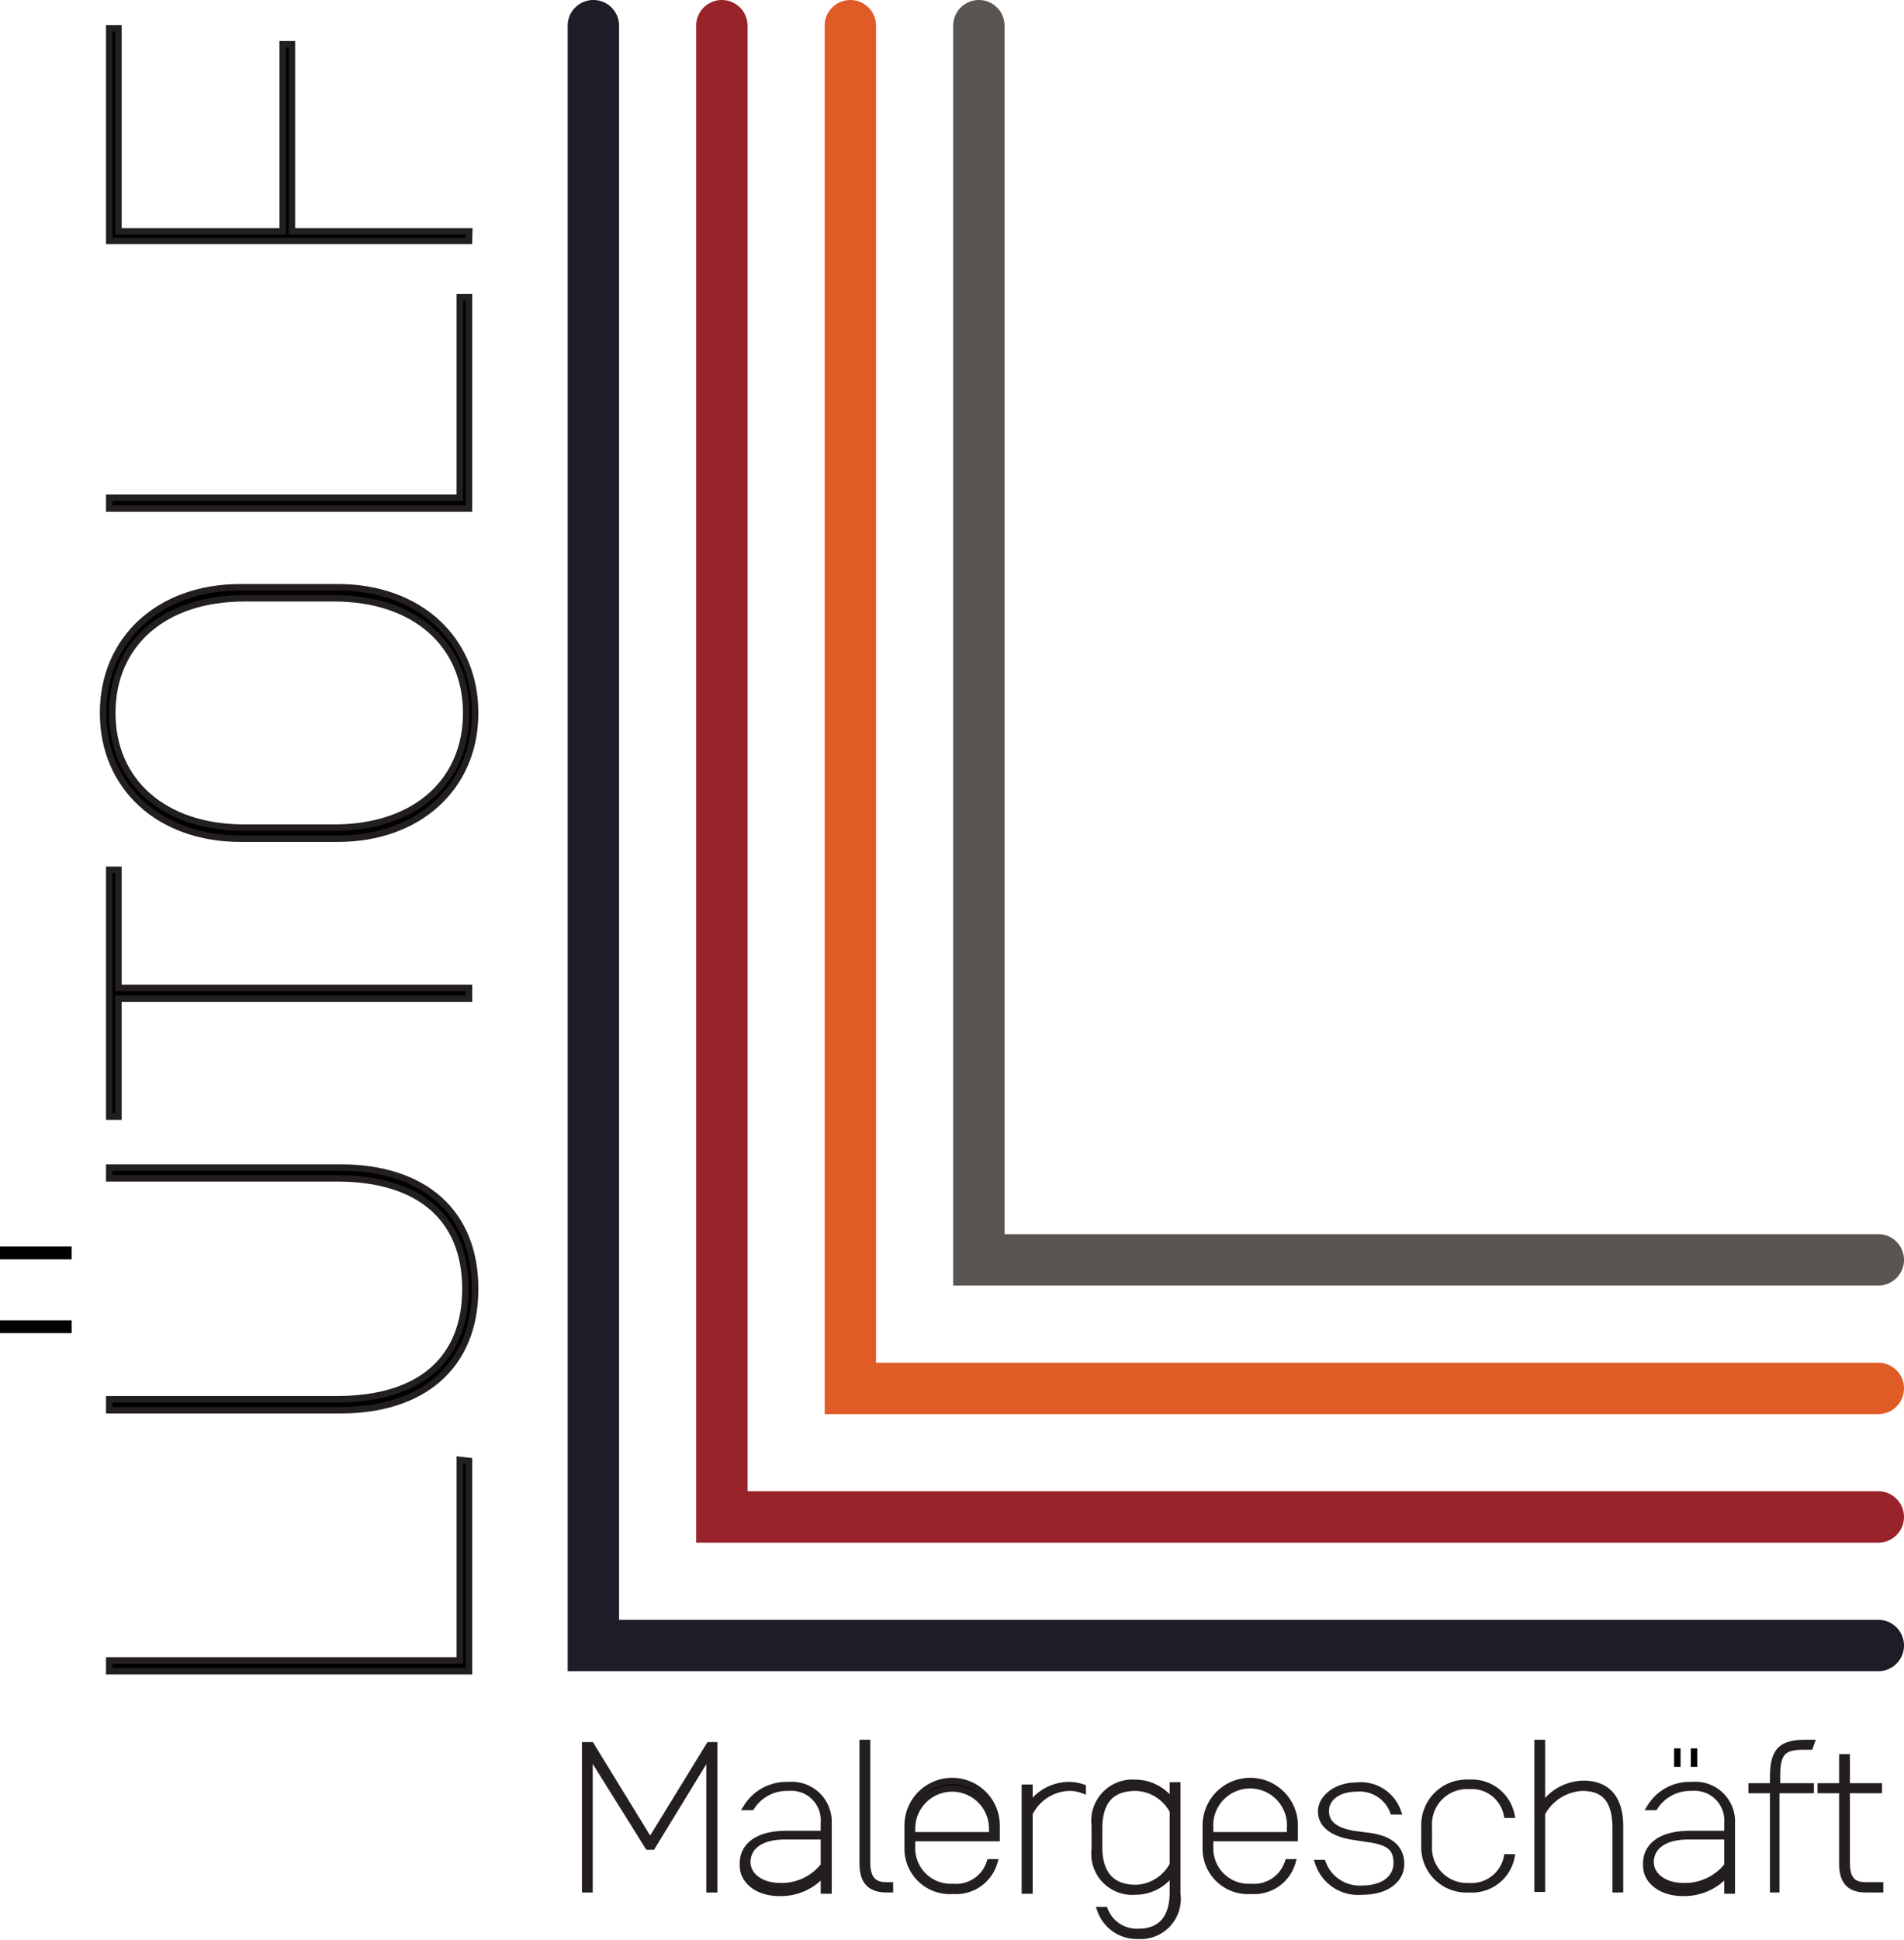 <svg id="Layer_1" data-name="Layer 1" xmlns="http://www.w3.org/2000/svg" viewBox="0 0 74.09 75.46"><defs><style>.cls-1{fill:#010101;stroke:#231f20;}.cls-1,.cls-2,.cls-3{stroke-miterlimit:10;}.cls-1,.cls-2{stroke-width:0.25px;}.cls-2,.cls-3{fill:none;stroke:#010101;}.cls-3{stroke-width:0.5px;}.cls-4{fill:#5a5550;}.cls-5{fill:#df5c26;}.cls-6{fill:#98232a;}.cls-7{fill:#1c1d27;}</style></defs><title>logo</title><path class="cls-1" d="M22.94,68.17v5.31h-.17v-5.6H23l2.3,3.75,2.3-3.75h.19v5.6h-.18V68.17l-2.23,3.65h-.16Z"/><path class="cls-1" d="M29.24,70.28l-.18,0a1.82,1.82,0,0,1,1.62-.85,1.43,1.43,0,0,1,1.56,1.48v2.62h-.18v-.7a2.16,2.16,0,0,1-1.74.79c-.84,0-1.41-.47-1.41-1.06v-.09c0-.57.43-1.14,1.7-1.14h1.45V70.9a1.27,1.27,0,0,0-1.38-1.37A1.64,1.64,0,0,0,29.24,70.28Zm2.82,2.28V71.42H30.55c-1.07,0-1.47.49-1.47,1v0c0,.52.5.94,1.3.94A2.09,2.09,0,0,0,32.06,72.56Z"/><path class="cls-1" d="M34.63,73.48h-.14c-.7,0-.92-.4-.92-1V67.79h.17v4.63c0,.6.2.91.75.91h.14Z"/><path class="cls-1" d="M38.52,72.43l.17,0a1.55,1.55,0,0,1-1.61,1.11,1.64,1.64,0,0,1-1.76-1.65V71a1.73,1.73,0,0,1,3.46,0v.49H35.49v.31a1.51,1.51,0,0,0,1.59,1.59A1.38,1.38,0,0,0,38.52,72.43Zm.09-1.31a1.56,1.56,0,1,0-3.12,0v.26h3.12Z"/><path class="cls-1" d="M42.13,69.62a1.45,1.45,0,0,0-.54-.09,1.78,1.78,0,0,0-1.53,1v3h-.18v-4h.18v.75a1.82,1.82,0,0,1,1.53-.85,1.6,1.6,0,0,1,.54.09Z"/><path class="cls-1" d="M45.64,72.77a1.73,1.73,0,0,1-1.47.8,1.47,1.47,0,0,1-1.57-1.65V71a1.48,1.48,0,0,1,1.57-1.66,1.76,1.76,0,0,1,1.47.8v-.7h.17v4.21a1.44,1.44,0,0,1-1.53,1.64,1.5,1.5,0,0,1-1.46-1l.17,0a1.34,1.34,0,0,0,1.3.85c1,0,1.35-.68,1.35-1.54Zm-2.87-.93c0,1,.45,1.59,1.43,1.59a1.68,1.68,0,0,0,1.44-.91V70.44a1.68,1.68,0,0,0-1.44-.91c-1,0-1.43.57-1.43,1.59Z"/><path class="cls-1" d="M50.12,72.43l.17,0a1.55,1.55,0,0,1-1.61,1.11,1.64,1.64,0,0,1-1.76-1.65V71a1.73,1.73,0,0,1,3.46,0v.49H47.09v.31a1.5,1.5,0,0,0,1.59,1.59A1.39,1.39,0,0,0,50.12,72.43Zm.08-1.31a1.56,1.56,0,1,0-3.11,0v.26H50.2Z"/><path class="cls-1" d="M53,73.57a1.63,1.63,0,0,1-1.7-1.11l.17,0a1.53,1.53,0,0,0,1.52,1c.85,0,1.36-.41,1.36-1s-.3-.83-1.13-.94l-.46-.07c-.9-.12-1.35-.48-1.35-1s.59-1,1.37-1a1.53,1.53,0,0,1,1.61,1l-.18,0a1.39,1.39,0,0,0-1.43-.89c-.7,0-1.19.36-1.19.88s.43.81,1.22.91l.47.06c.88.12,1.24.52,1.24,1.09S54,73.57,53,73.57Z"/><path class="cls-1" d="M55.43,71a1.64,1.64,0,0,1,1.73-1.66,1.57,1.57,0,0,1,1.65,1.24l-.17,0a1.4,1.4,0,0,0-1.48-1.12,1.49,1.49,0,0,0-1.56,1.59v.72a1.49,1.49,0,0,0,1.56,1.59,1.41,1.41,0,0,0,1.48-1.12l.17,0a1.56,1.56,0,0,1-1.65,1.24,1.63,1.63,0,0,1-1.73-1.65Z"/><path class="cls-1" d="M62.87,73.48V71.12c0-1-.34-1.59-1.3-1.59a1.88,1.88,0,0,0-1.57,1v2.93h-.17V67.79H60V70.3a1.94,1.94,0,0,1,1.61-.92c1,0,1.43.64,1.43,1.66v2.44Z"/><path class="cls-1" d="M64.39,70.28l-.17,0a1.79,1.79,0,0,1,1.61-.85,1.42,1.42,0,0,1,1.56,1.48v2.62h-.17v-.7a2.18,2.18,0,0,1-1.74.79c-.84,0-1.42-.47-1.42-1.06v-.09c0-.57.44-1.14,1.71-1.14h1.45V70.9a1.28,1.28,0,0,0-1.39-1.37A1.65,1.65,0,0,0,64.39,70.28Zm2.83,2.28V71.42H65.7c-1.06,0-1.47.49-1.47,1v0c0,.52.5.94,1.3.94A2.11,2.11,0,0,0,67.22,72.56Z"/><path class="cls-1" d="M70.43,67.93h-.28c-.78,0-1,.26-1,1.12v.43h1.31v.14H69.12v3.86H69V69.62h-.84v-.14H69v-.37c0-1,.3-1.32,1.24-1.32h.24Z"/><path class="cls-1" d="M73.11,69.48v.14H71.86v2.82c0,.58.18.89.74.89h.56v.15H72.6c-.7,0-.91-.4-.91-1V69.62h-.84v-.14h.84V68.35h.17v1.13Z"/><line class="cls-2" x1="65.27" y1="68.72" x2="65.27" y2="68"/><line class="cls-2" x1="65.92" y1="68.72" x2="65.92" y2="68"/><path class="cls-1" d="M18.25,56.82V65h-14v-.42H17.89v-7.8Z"/><path class="cls-1" d="M4.25,45.41h9c3.26,0,5.24,1.74,5.24,4.72s-2,4.72-5.24,4.72h-9v-.43h8.86c3.28,0,5-1.59,5-4.29s-1.74-4.3-5-4.3H4.25Z"/><path class="cls-1" d="M4.25,33.83h.36v4.59H18.25v.42H4.61v4.59H4.25Z"/><path class="cls-1" d="M13.15,32.62H9.35c-3.14,0-5.34-2-5.34-4.89s2.2-4.89,5.34-4.89h3.8c3.14,0,5.34,2,5.34,4.89S16.29,32.62,13.15,32.62ZM13,23.27H9.51c-3.16,0-5.14,1.8-5.14,4.46s2,4.46,5.14,4.46H13c3.16,0,5.14-1.8,5.14-4.46S16.15,23.27,13,23.27Z"/><path class="cls-1" d="M18.25,11.56v8.22h-14v-.42H17.89v-7.8Z"/><path class="cls-1" d="M18.25,9.37h-14V1.1h.36V9H11V1.72h.36V9h6.9Z"/><line class="cls-3" x1="2.79" y1="51.6" y2="51.6"/><line class="cls-3" x1="2.79" y1="48.73" y2="48.73"/><path class="cls-4" d="M73.09,48h-34V1a1,1,0,0,0-2,0V50h36a1,1,0,0,0,0-2Z"/><path class="cls-5" d="M73.09,53h-39V1a1,1,0,0,0-2,0V55h41a1,1,0,0,0,0-2Z"/><path class="cls-6" d="M73.09,58h-44V1a1,1,0,0,0-2,0V60h46a1,1,0,0,0,0-2Z"/><path class="cls-7" d="M73.09,63h-49V1a1,1,0,0,0-2,0V65h51a1,1,0,0,0,0-2Z"/></svg>
